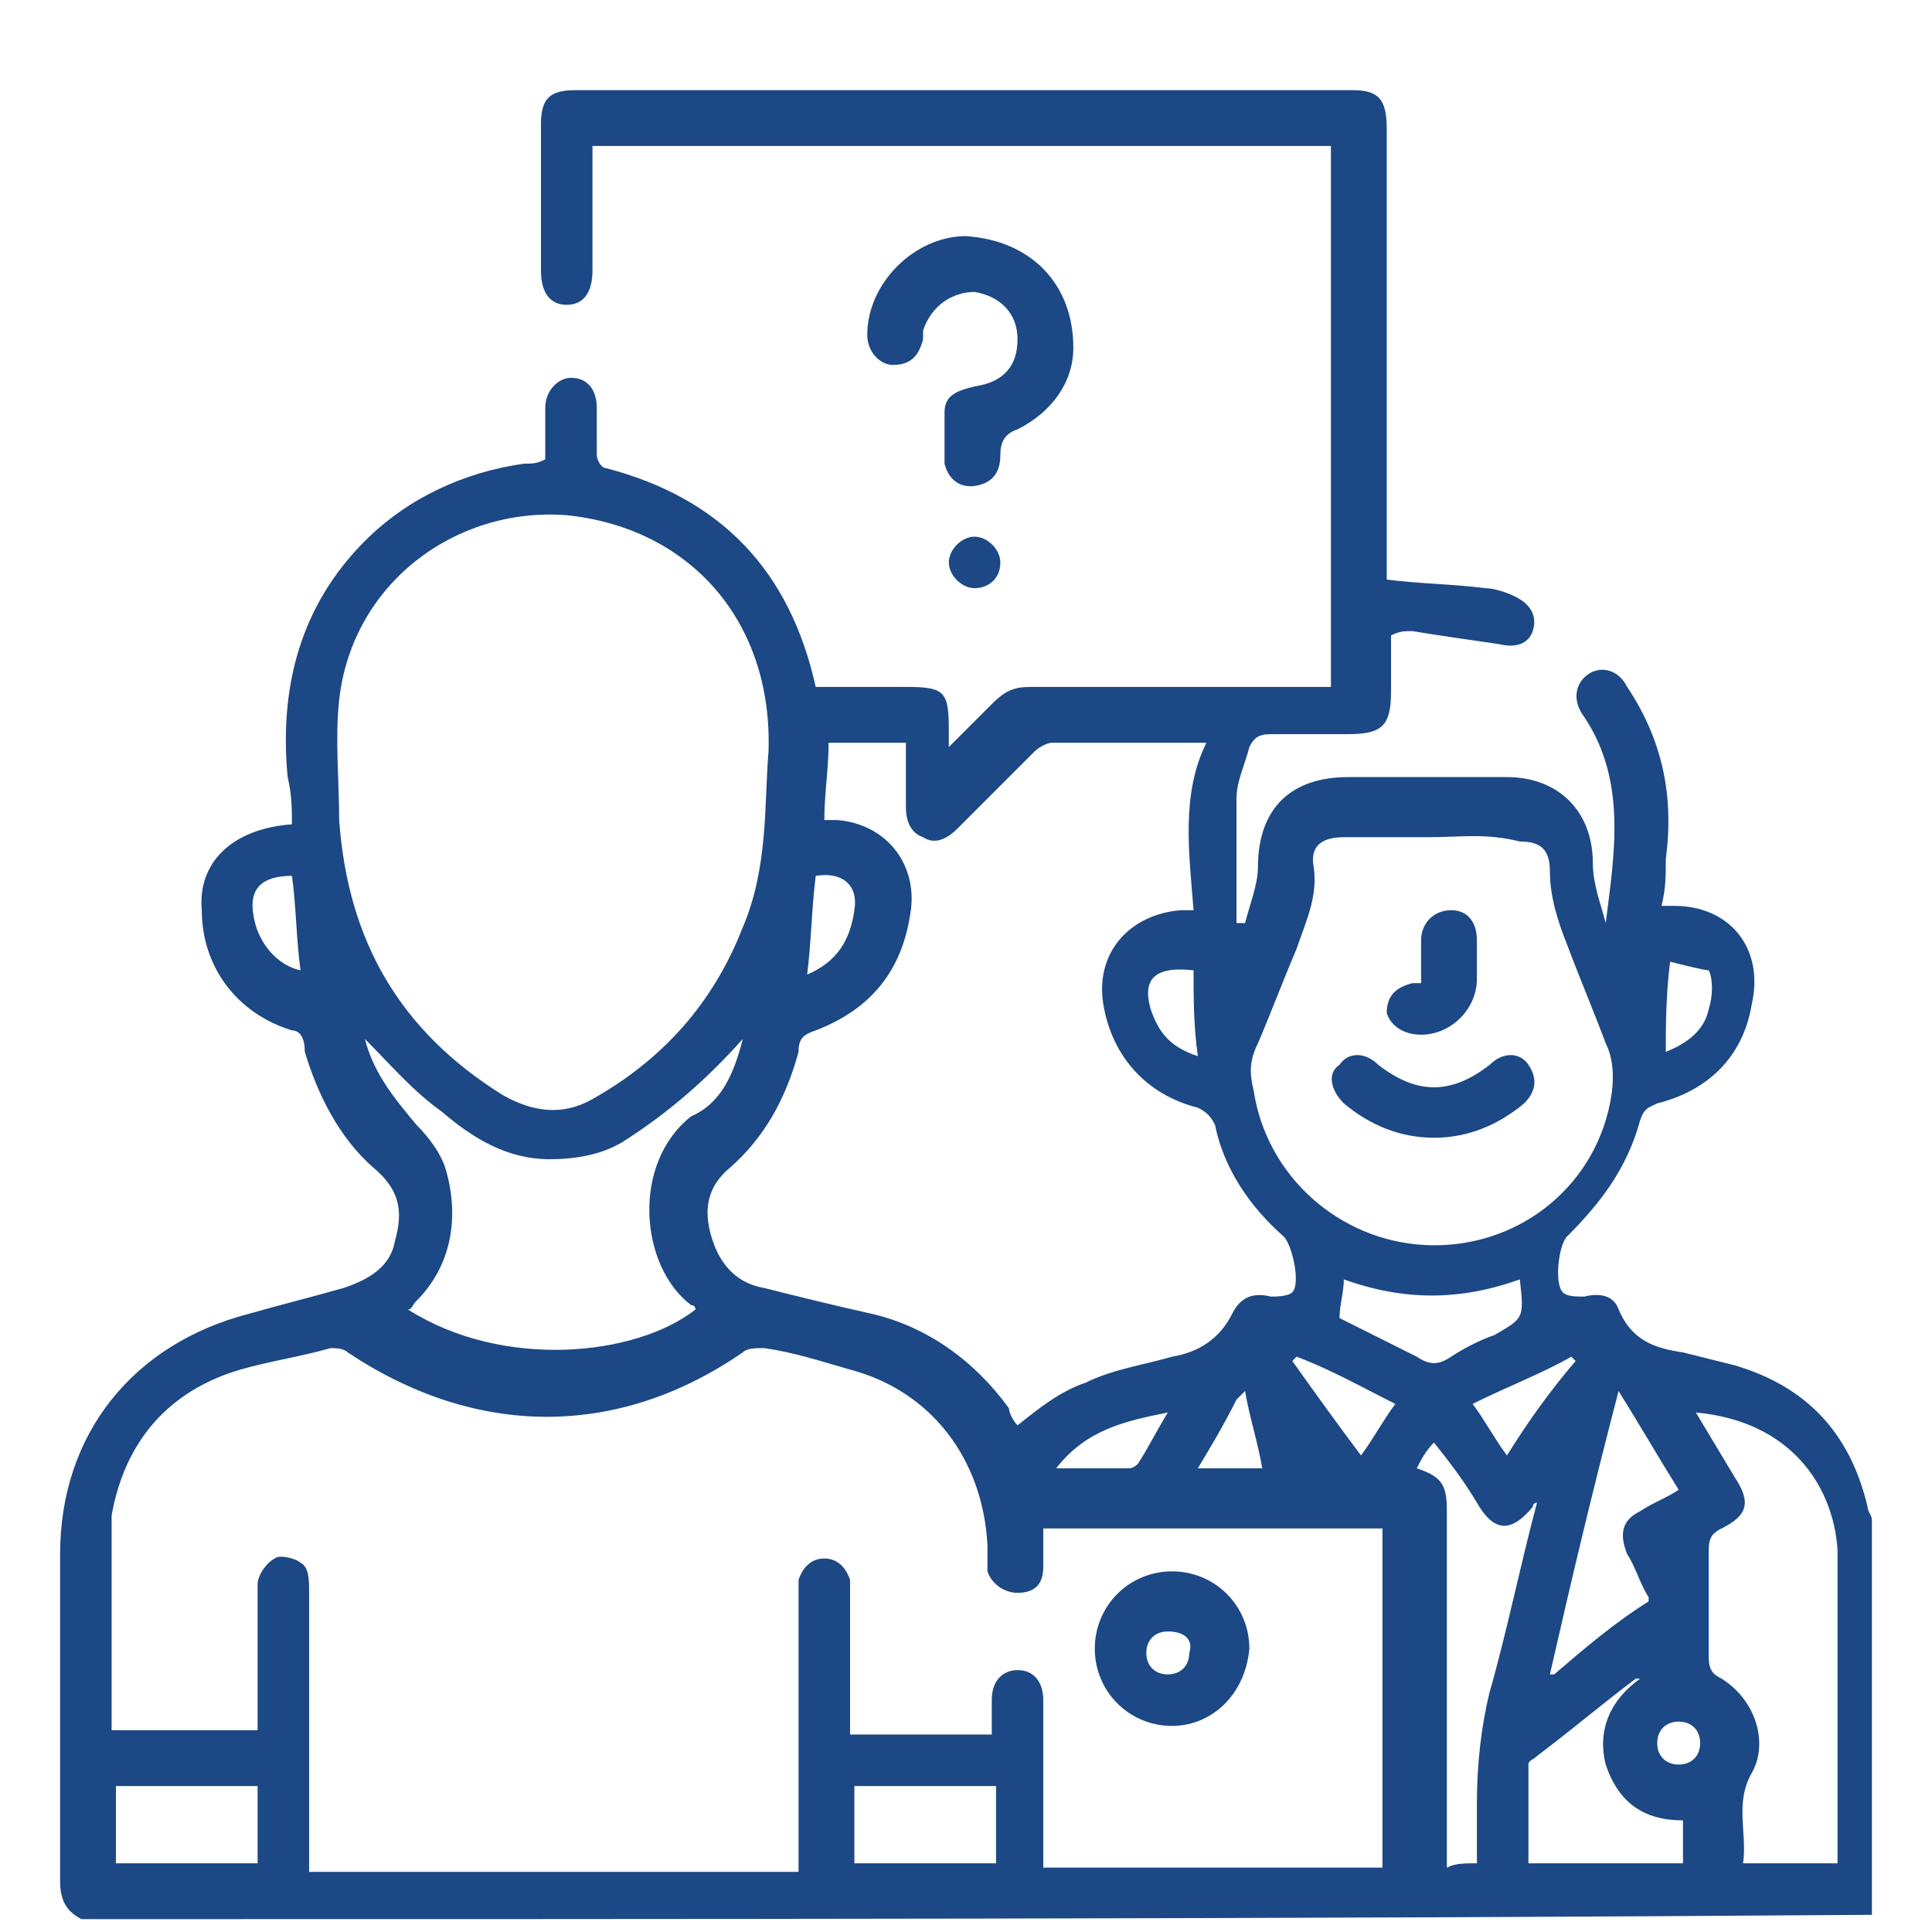 <?xml version="1.0" encoding="utf-8"?>
<!-- Generator: Adobe Illustrator 24.2.1, SVG Export Plug-In . SVG Version: 6.00 Build 0)  -->
<svg version="1.1" id="Layer_1" xmlns="http://www.w3.org/2000/svg" xmlns:xlink="http://www.w3.org/1999/xlink" x="0px" y="0px"
	 viewBox="0 0 45 45" style="enable-background:new 0 0 45 45;" xml:space="preserve">
<style type="text/css">
	.st0{fill:#1C4885;}
</style>
<path class="st0" d="M1.9,44.7c-0.4-0.2-0.5-0.5-0.5-0.9c0-2.5,0-5.1,0-7.6c0-2.8,1.7-4.9,4.4-5.6C6.5,30.4,7.3,30.2,8,30
	c0.6-0.2,1.1-0.5,1.2-1.1c0.2-0.7,0.1-1.2-0.5-1.7c-0.8-0.7-1.3-1.7-1.6-2.7C7.1,24.2,7,24,6.8,24c-1.3-0.4-2.1-1.5-2.1-2.8
	c-0.1-1.1,0.7-1.9,2.1-2c0-0.3,0-0.7-0.1-1.1c-0.2-2.1,0.3-4,1.8-5.5c1-1,2.3-1.6,3.7-1.8c0.2,0,0.3,0,0.5-0.1c0-0.4,0-0.8,0-1.2
	c0-0.4,0.3-0.7,0.6-0.7c0.4,0,0.6,0.3,0.6,0.7c0,0.4,0,0.7,0,1.1c0,0.1,0.1,0.3,0.2,0.3c2.7,0.7,4.3,2.4,4.9,5.1c0.7,0,1.4,0,2.1,0
	c0.9,0,1,0.1,1,1c0,0.1,0,0.2,0,0.4c0.4-0.4,0.7-0.7,1-1c0.3-0.3,0.5-0.4,0.9-0.4c2.2,0,4.3,0,6.5,0c0.2,0,0.3,0,0.5,0
	c0-4.2,0-8.4,0-12.6c-5.7,0-11.4,0-17.2,0c0,0.1,0,0.3,0,0.4c0,0.8,0,1.6,0,2.5c0,0.5-0.2,0.8-0.6,0.8c-0.4,0-0.6-0.3-0.6-0.8
	c0-1.1,0-2.2,0-3.4c0-0.6,0.2-0.8,0.8-0.8c6,0,12.1,0,18.1,0c0.6,0,0.8,0.2,0.8,0.9c0,3.4,0,6.8,0,10.1c0,0.1,0,0.3,0,0.4
	c0.8,0.1,1.5,0.1,2.3,0.2c0.2,0,0.5,0.1,0.7,0.2c0.4,0.2,0.5,0.5,0.4,0.8c-0.1,0.3-0.4,0.4-0.8,0.3c-0.7-0.1-1.4-0.2-2-0.3
	c-0.2,0-0.3,0-0.5,0.1c0,0.5,0,0.9,0,1.3c0,0.8-0.2,1-1,1c-0.6,0-1.2,0-1.8,0c-0.3,0-0.4,0.1-0.5,0.3c-0.1,0.4-0.3,0.8-0.3,1.2
	c0,0.9,0,1.9,0,2.9c0.1,0,0.1,0,0.2,0c0.1-0.4,0.3-0.9,0.3-1.3c0-1.4,0.8-2.1,2.1-2.1c1.2,0,2.5,0,3.7,0c1.2,0,2,0.8,2,2
	c0,0.5,0.2,1,0.3,1.4c0.2-1.6,0.5-3.3-0.5-4.8c-0.3-0.4-0.2-0.8,0.1-1c0.3-0.2,0.7-0.1,0.9,0.3c0.8,1.2,1.1,2.5,0.9,4
	c0,0.4,0,0.7-0.1,1.1c0.1,0,0.2,0,0.3,0c1.3,0,2.1,1,1.8,2.3c-0.2,1.2-1,2-2.2,2.3c-0.2,0.1-0.3,0.1-0.4,0.4
	c-0.3,1.1-0.9,1.9-1.7,2.7c-0.2,0.2-0.3,1.1-0.1,1.3c0.1,0.1,0.3,0.1,0.5,0.1c0.4-0.1,0.7,0,0.8,0.3c0.3,0.7,0.8,0.9,1.5,1
	c0.4,0.1,0.8,0.2,1.2,0.3c1.7,0.5,2.7,1.6,3.1,3.3c0,0.1,0.1,0.2,0.1,0.3c0,3.1,0,6.2,0,9.2C29.9,44.7,15.9,44.7,1.9,44.7z M6,40.3
	c0-0.2,0-0.3,0-0.5c0-1,0-2,0-2.9c0-0.2,0.2-0.5,0.4-0.6c0.1-0.1,0.5,0,0.6,0.1c0.2,0.1,0.2,0.4,0.2,0.7c0,2,0,4,0,6
	c0,0.1,0,0.3,0,0.5c3.8,0,7.6,0,11.4,0c0-0.2,0-0.3,0-0.5c0-2,0-3.9,0-5.9c0-0.1,0-0.3,0-0.4c0.1-0.3,0.3-0.5,0.6-0.5
	c0.3,0,0.5,0.2,0.6,0.5c0,0.1,0,0.3,0,0.5c0,1,0,2.1,0,3.1c1.1,0,2.2,0,3.3,0c0-0.3,0-0.5,0-0.8c0-0.5,0.3-0.7,0.6-0.7
	c0.4,0,0.6,0.3,0.6,0.7c0,0.9,0,1.8,0,2.7c0,0.4,0,0.8,0,1.2c2.7,0,5.3,0,7.9,0c0-2.7,0-5.3,0-7.9c-2.7,0-5.3,0-7.9,0
	c0,0.3,0,0.6,0,0.9c0,0.4-0.2,0.6-0.6,0.6c-0.3,0-0.6-0.2-0.7-0.5c0-0.2,0-0.4,0-0.6c-0.1-2-1.3-3.6-3.2-4.1c-0.7-0.2-1.3-0.4-2-0.5
	c-0.2,0-0.4,0-0.5,0.1c-2.9,2-6.2,2-9.2,0c-0.1-0.1-0.3-0.1-0.4-0.1c-0.7,0.2-1.4,0.3-2.1,0.5c-1.7,0.5-2.7,1.7-3,3.4
	c0,0,0,0.1,0,0.1c0,1.6,0,3.3,0,4.9c0,0,0.1,0,0.1,0C3.8,40.3,4.9,40.3,6,40.3z M23.7,33.2c0.5-0.4,1-0.8,1.6-1
	c0.6-0.3,1.3-0.4,2-0.6c0.6-0.1,1.1-0.4,1.4-1c0.2-0.4,0.5-0.5,0.9-0.4c0.1,0,0.4,0,0.5-0.1c0.2-0.2,0-1.1-0.2-1.3
	c-0.8-0.7-1.4-1.6-1.6-2.6c-0.1-0.2-0.2-0.3-0.4-0.4c-1.2-0.3-2-1.2-2.2-2.4c-0.2-1.2,0.6-2.1,1.8-2.2c0.1,0,0.2,0,0.3,0
	c-0.1-1.3-0.3-2.7,0.3-3.9c-0.1,0-0.2,0-0.2,0c-1.1,0-2.2,0-3.4,0c-0.1,0-0.3,0.1-0.4,0.2c-0.6,0.6-1.2,1.2-1.8,1.8
	c-0.2,0.2-0.5,0.4-0.8,0.2c-0.3-0.1-0.4-0.4-0.4-0.7c0-0.5,0-1,0-1.5c-0.6,0-1.2,0-1.8,0c0,0.6-0.1,1.2-0.1,1.8c0.1,0,0.2,0,0.3,0
	c1.2,0.1,1.9,1.1,1.7,2.2C21,22.6,20.3,23.5,19,24c-0.3,0.1-0.4,0.2-0.4,0.5c-0.3,1.1-0.8,2-1.6,2.7c-0.6,0.5-0.6,1.1-0.4,1.7
	c0.2,0.6,0.6,1,1.2,1.1c0.8,0.2,1.6,0.4,2.5,0.6c1.3,0.3,2.4,1.1,3.2,2.2C23.5,32.9,23.6,33.1,23.7,33.2z M17.9,17.5
	c0.1-3-1.8-5.2-4.7-5.5c-2.6-0.2-5,1.6-5.3,4.3c-0.1,0.9,0,1.9,0,2.8c0.2,2.8,1.4,4.9,3.8,6.4c0.7,0.4,1.4,0.5,2.1,0.1
	c1.6-0.9,2.8-2.2,3.5-4C17.9,20.2,17.8,18.7,17.9,17.5z M33.3,19.5c-0.7,0-1.3,0-2,0c-0.5,0-0.8,0.2-0.7,0.7
	c0.1,0.7-0.2,1.3-0.4,1.9c-0.3,0.7-0.6,1.5-0.9,2.2c-0.2,0.4-0.2,0.7-0.1,1.1c0.3,2,2,3.5,4,3.6c2.1,0.1,3.9-1.3,4.3-3.3
	c0.1-0.5,0.1-1-0.1-1.4c-0.3-0.8-0.6-1.5-0.9-2.3c-0.2-0.5-0.4-1.1-0.4-1.7c0-0.5-0.2-0.7-0.7-0.7C34.6,19.4,34,19.5,33.3,19.5z
	 M17.3,24.2c-0.8,0.9-1.7,1.7-2.8,2.4C14,26.9,13.4,27,12.8,27c-1,0-1.8-0.5-2.5-1.1c-0.7-0.5-1.2-1.1-1.8-1.7
	c0.2,0.8,0.7,1.4,1.2,2c0.3,0.3,0.6,0.7,0.7,1.1c0.3,1.1,0.1,2.2-0.7,3c-0.1,0.1-0.1,0.2-0.2,0.2c2.2,1.4,5.3,1.1,6.7,0
	c0,0,0-0.1-0.1-0.1c-1.2-0.9-1.4-3.3,0-4.4C16.8,25.7,17.1,25,17.3,24.2z M39.5,32.9c0.3,0.5,0.6,1,0.9,1.5c0.4,0.6,0.3,0.9-0.3,1.2
	c-0.2,0.1-0.3,0.2-0.3,0.5c0,0.8,0,1.7,0,2.5c0,0.3,0.1,0.4,0.3,0.5c0.8,0.5,1.1,1.5,0.7,2.2c-0.4,0.7-0.1,1.4-0.2,2.1
	c0.8,0,1.5,0,2.2,0c0-0.1,0-0.3,0-0.4c0-2.3,0-4.6,0-6.9C42.7,34.6,41.7,33.1,39.5,32.9z M34.4,43.4c0-0.5,0-1,0-1.4
	c0-0.9,0.1-1.8,0.3-2.6c0.4-1.4,0.7-2.9,1.1-4.4c-0.1,0-0.1,0.1-0.1,0.1c-0.5,0.6-0.9,0.6-1.3-0.1c-0.3-0.5-0.6-0.9-1-1.4
	c-0.2,0.2-0.3,0.4-0.4,0.6c0.6,0.2,0.7,0.4,0.7,1c0,2.6,0,5.2,0,7.8c0,0.2,0,0.3,0,0.5C33.9,43.4,34.1,43.4,34.4,43.4z M38.2,39.1
	c0,0-0.1,0-0.1,0c-0.8,0.6-1.5,1.2-2.3,1.8c-0.1,0.1-0.2,0.1-0.2,0.2c0,0.8,0,1.5,0,2.3c1.2,0,2.4,0,3.6,0c0-0.3,0-0.7,0-1
	c-0.9,0-1.5-0.4-1.8-1.3C37.2,40.3,37.5,39.6,38.2,39.1z M37.7,32.4c-0.6,2.3-1.1,4.4-1.6,6.6c0,0,0.1,0,0.1,0
	c0.7-0.6,1.4-1.2,2.2-1.7c0-0.1,0-0.1,0-0.1c-0.2-0.3-0.3-0.7-0.5-1c-0.2-0.5-0.1-0.8,0.3-1c0.3-0.2,0.6-0.3,0.9-0.5
	C38.6,33.9,38.2,33.2,37.7,32.4z M2.7,41.6c0,0.6,0,1.2,0,1.8c1.1,0,2.2,0,3.3,0c0-0.6,0-1.2,0-1.8C4.8,41.6,3.7,41.6,2.7,41.6z
	 M19.9,43.4c1.1,0,2.2,0,3.3,0c0-0.6,0-1.2,0-1.8c-1.1,0-2.2,0-3.3,0C19.9,42.2,19.9,42.8,19.9,43.4z M35.4,29.8
	c-1.4,0.5-2.7,0.5-4.1,0c0,0.3-0.1,0.6-0.1,0.9c0.6,0.3,1.2,0.6,1.8,0.9c0.3,0.2,0.5,0.2,0.8,0c0.3-0.2,0.7-0.4,1-0.5
	C35.5,30.7,35.5,30.7,35.4,29.8C35.4,29.9,35.4,29.9,35.4,29.8z M31.7,33.9c0.3-0.4,0.5-0.8,0.8-1.2c-0.8-0.4-1.5-0.8-2.3-1.1
	c0,0-0.1,0.1-0.1,0.1C30.6,32.4,31.1,33.1,31.7,33.9z M36.7,31.7c0,0-0.1-0.1-0.1-0.1c-0.7,0.4-1.5,0.7-2.3,1.1
	c0.3,0.4,0.5,0.8,0.8,1.2C35.6,33.1,36.1,32.4,36.7,31.7z M27.2,32.9c-1,0.2-1.9,0.4-2.6,1.3c0.6,0,1.1,0,1.7,0
	c0.1,0,0.2-0.1,0.2-0.1C26.7,33.8,26.9,33.4,27.2,32.9z M18.8,22.7c0.7-0.3,1-0.8,1.1-1.5c0.1-0.6-0.3-0.9-0.9-0.8
	C18.9,21.2,18.9,21.9,18.8,22.7z M38.9,22.4c-0.1,0.8-0.1,1.5-0.1,2.1c0.5-0.2,0.9-0.5,1-1c0.1-0.3,0.1-0.7,0-0.9
	C39.7,22.6,39.3,22.5,38.9,22.4z M6.8,20.4c-0.7,0-1,0.3-0.9,0.9C6,22,6.5,22.5,7,22.6C6.9,21.9,6.9,21.1,6.8,20.4z M27.8,22.6
	c-0.9-0.1-1.2,0.2-1,0.9c0.2,0.6,0.5,0.9,1.1,1.1C27.8,23.9,27.8,23.2,27.8,22.6z M27.9,34.2c0.5,0,1,0,1.5,0
	c-0.1-0.6-0.3-1.2-0.4-1.8c-0.1,0.1-0.1,0.1-0.2,0.2C28.5,33.2,28.2,33.7,27.9,34.2z M39.1,41.1c0.3,0,0.5-0.2,0.5-0.5
	c0-0.3-0.2-0.5-0.5-0.5c-0.3,0-0.5,0.2-0.5,0.5C38.6,40.9,38.8,41.1,39.1,41.1z"/>
<path class="st0" d="M25,8.1c0,0.8-0.5,1.5-1.3,1.9c-0.3,0.1-0.4,0.3-0.4,0.6c0,0.3-0.1,0.6-0.5,0.7c-0.4,0.1-0.7-0.1-0.8-0.5
	c0-0.4,0-0.8,0-1.2c0-0.4,0.3-0.5,0.7-0.6c0.7-0.1,1-0.5,1-1.1c0-0.6-0.4-1-1-1.1c-0.5,0-1,0.3-1.2,0.9c0,0.1,0,0.2,0,0.2
	c-0.1,0.4-0.3,0.6-0.7,0.6c-0.3,0-0.6-0.3-0.6-0.7c0-1.2,1.1-2.3,2.3-2.3C24,5.6,25,6.6,25,8.1z"/>
<path class="st0" d="M23.3,13.1c0,0.4-0.3,0.6-0.6,0.6c-0.3,0-0.6-0.3-0.6-0.6c0-0.3,0.3-0.6,0.6-0.6C23,12.5,23.3,12.8,23.3,13.1z"
	/>
<path class="st0" d="M27.3,40.2c-1,0-1.8-0.8-1.8-1.8c0-1,0.8-1.8,1.8-1.8c1,0,1.8,0.8,1.8,1.8C29,39.5,28.2,40.2,27.3,40.2z
	 M27.2,38c-0.3,0-0.5,0.2-0.5,0.5c0,0.3,0.2,0.5,0.5,0.5c0.3,0,0.5-0.2,0.5-0.5C27.8,38.2,27.6,38,27.2,38z"/>
<path class="st0" d="M33.4,26.5c-0.8,0-1.5-0.3-2.1-0.8c-0.3-0.3-0.4-0.7-0.1-0.9c0.2-0.3,0.6-0.3,0.9,0c0.9,0.7,1.7,0.7,2.6,0
	c0.3-0.3,0.7-0.3,0.9,0c0.2,0.3,0.2,0.6-0.1,0.9C34.9,26.2,34.2,26.5,33.4,26.5z"/>
<path class="st0" d="M33.1,22.9c0-0.3,0-0.6,0-1c0-0.4,0.3-0.7,0.7-0.7c0.4,0,0.6,0.3,0.6,0.7c0,0.3,0,0.6,0,0.9
	c0,0.7-0.6,1.3-1.3,1.3c-0.4,0-0.7-0.2-0.8-0.5c0-0.4,0.2-0.6,0.6-0.7C33,22.9,33,22.9,33.1,22.9z"/>
</svg>
